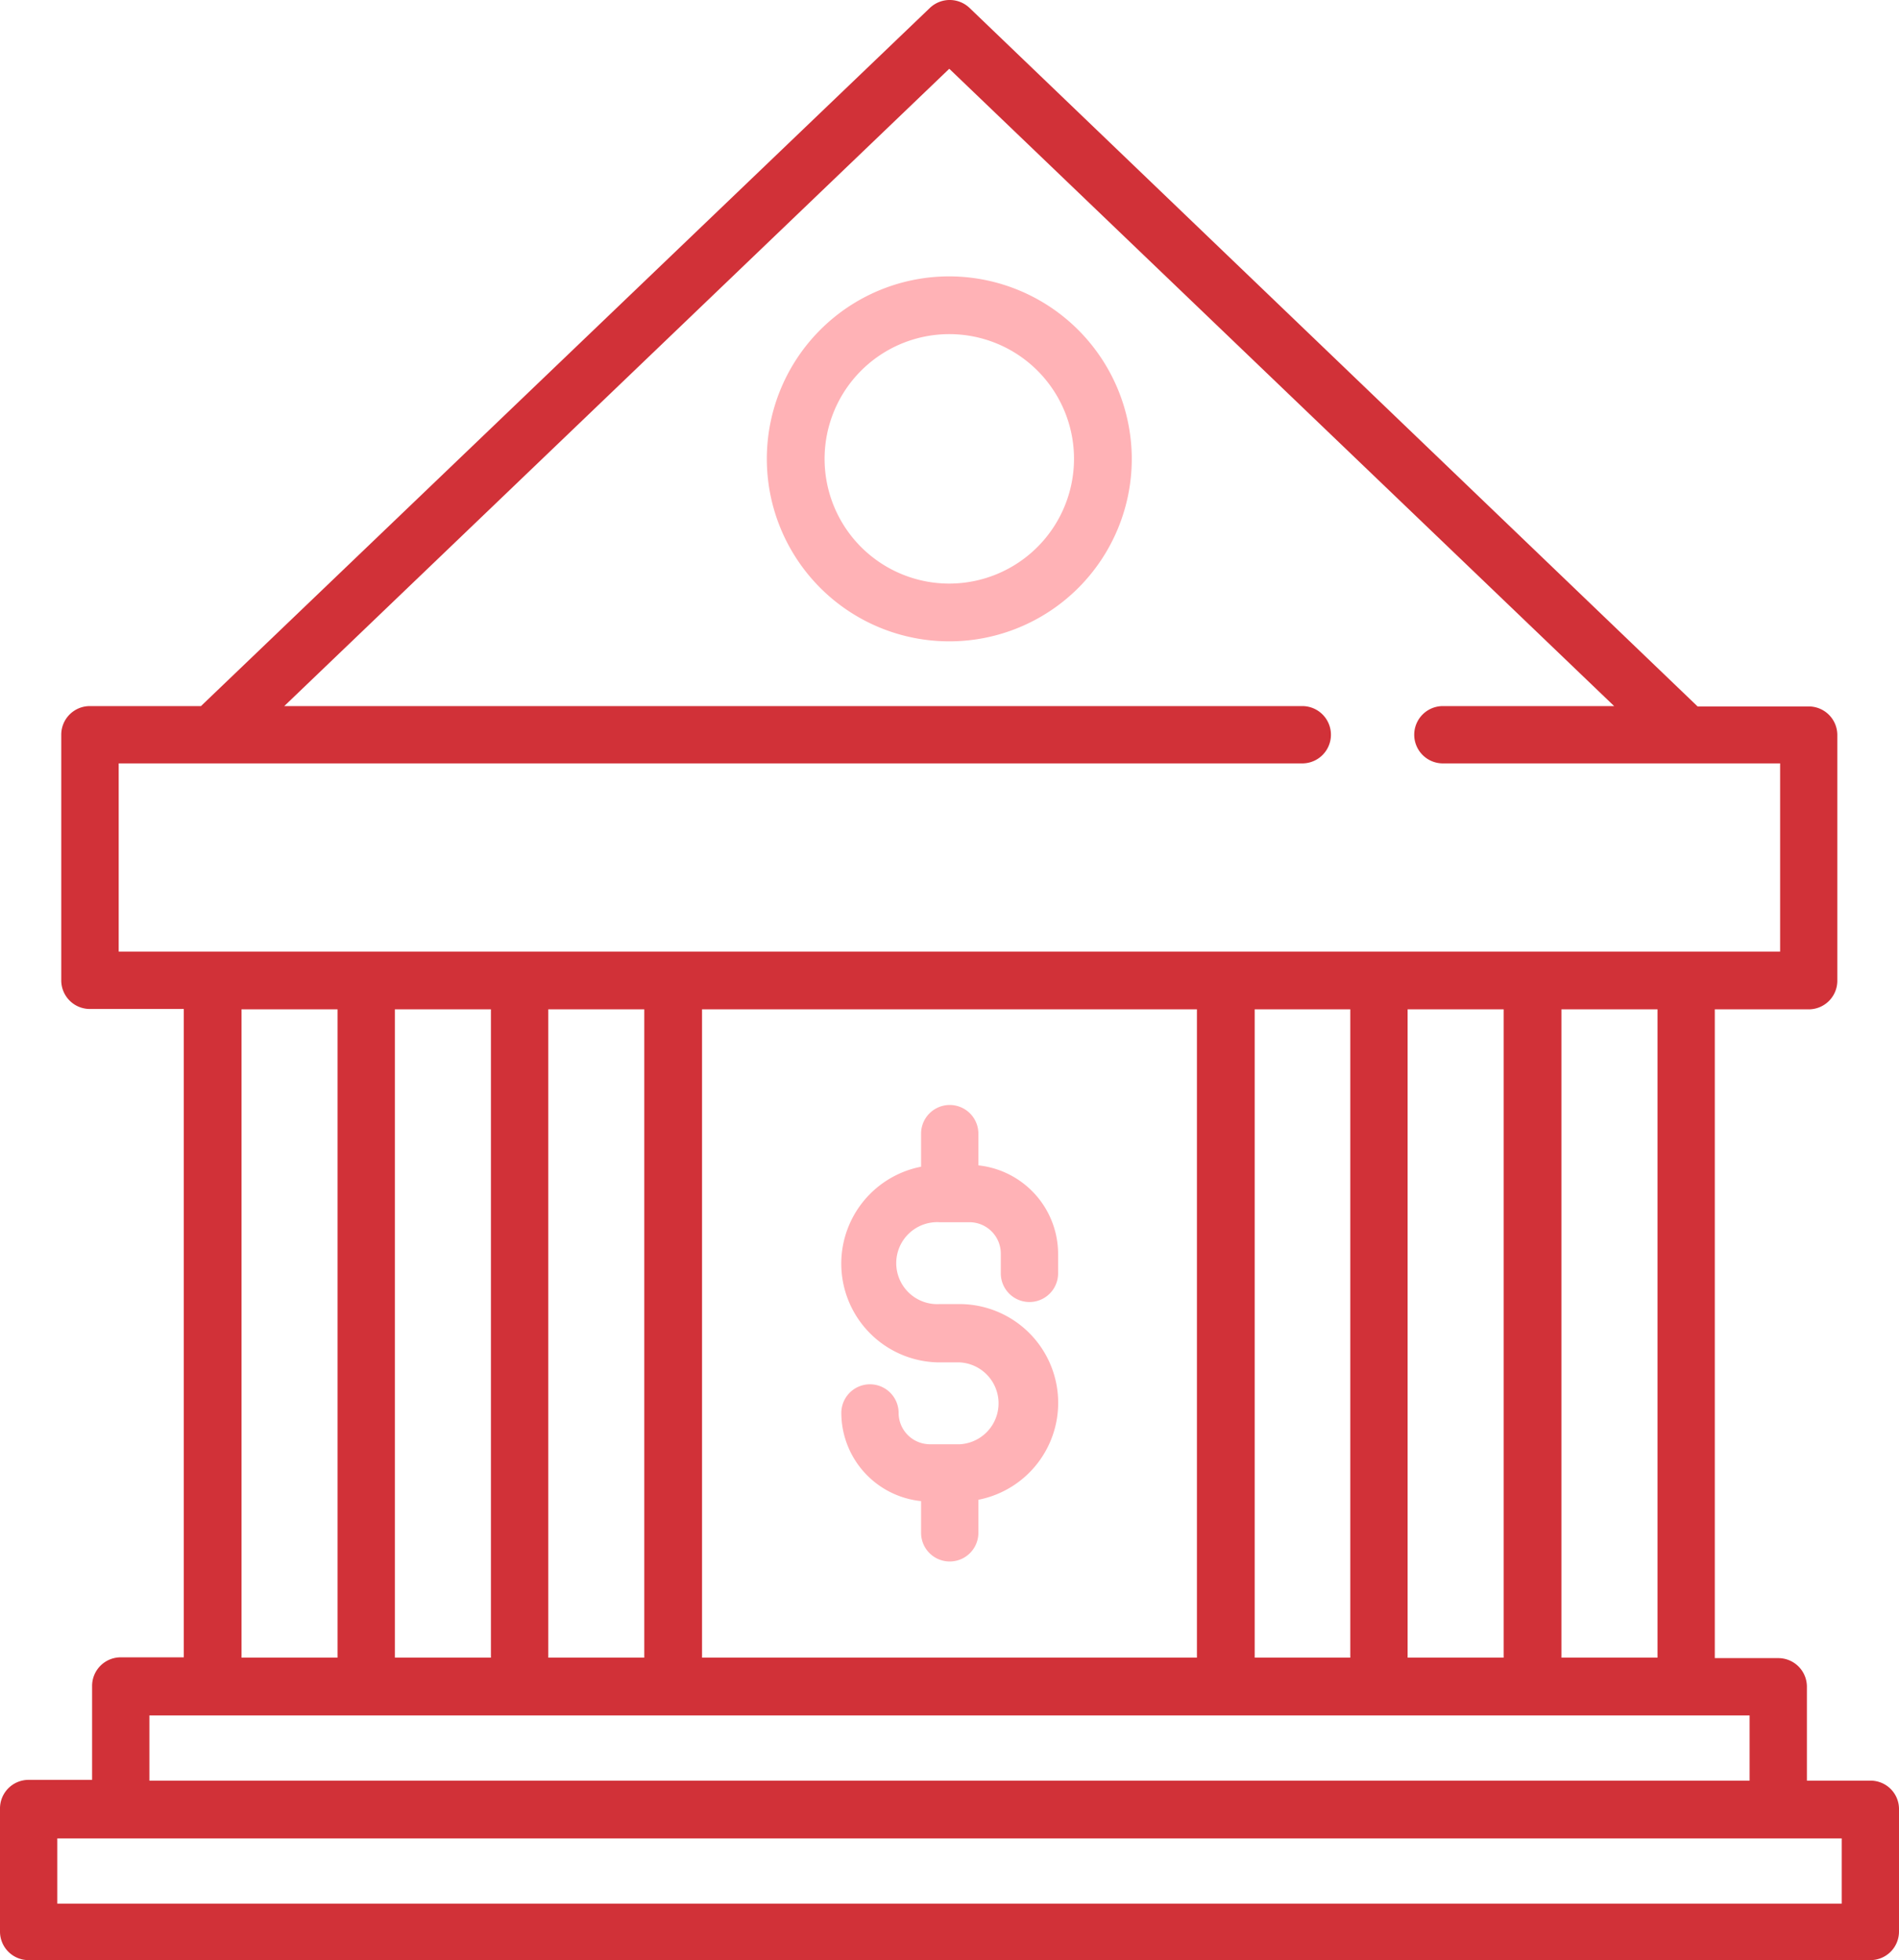 <svg xmlns="http://www.w3.org/2000/svg" width="58" height="59.858" viewBox="0 0 58 59.858">
  <g id="investment" transform="translate(-38.3 -25.4)">
    <g id="Group_465" data-name="Group 465" transform="translate(38.3 25.4)">
      <g id="Group_464" data-name="Group 464" transform="translate(0 0)">
        <path id="Path_450" data-name="Path 450" d="M95.425,79.779H93.487V76.912a.873.873,0,0,0-.875-.875H90.674V56.224h2.867a.873.873,0,0,0,.875-.875v-7.5a.873.873,0,0,0-.875-.875H90.149L67.912,25.642a.878.878,0,0,0-1.211,0L44.438,46.963H41.046a.873.873,0,0,0-.875.875v7.5a.873.873,0,0,0,.875.875h2.867v19.8H41.988a.873.873,0,0,0-.875.875v2.867H39.175a.873.873,0,0,0-.875.875v3.755a.873.873,0,0,0,.875.875h56.25a.873.873,0,0,0,.875-.875V80.627A.868.868,0,0,0,95.425,79.779Zm-53.5-25.319V48.713H78.075a.875.875,0,0,0,0-1.75H46.982L67.293,27.5,87.6,46.963H82.369a.875.875,0,1,0,0,1.75h10.3v5.748Zm47,1.763v19.8H85.99v-19.8Zm-4.7,0v19.8H81.292v-19.8Zm-4.684,0v19.8H76.621v-19.8Zm-4.684,0v19.8H59.742v-19.8Zm-16.879,0v19.8H55.045v-19.8Zm-4.684,0v19.8H50.36v-19.8Zm-4.684,0v19.8H45.676v-19.8ZM42.863,77.787H91.737v1.992H42.863ZM94.55,83.535H40.05V81.543h54.5v1.992Z" transform="translate(-38.3 -25.4)" fill="#d13138"/>
      </g>
    </g>
    <g id="Group_466" data-name="Group 466" transform="translate(61.721 33.84)">
      <path id="Path_451" data-name="Path 451" d="M233.386,277.944v-.969a.875.875,0,0,0-1.75,0v1.01a3.016,3.016,0,0,0,.579,5.976h.606a1.252,1.252,0,0,1,0,2.5h-.915a.959.959,0,0,1-.956-.956.875.875,0,1,0-1.75,0,2.714,2.714,0,0,0,2.436,2.692v.969a.875.875,0,0,0,1.75,0v-1.01a3.016,3.016,0,0,0-.579-5.976H232.2a1.252,1.252,0,1,1,0-2.5h.915a.959.959,0,0,1,.956.956v.606a.875.875,0,1,0,1.75,0v-.606A2.724,2.724,0,0,0,233.386,277.944Z" transform="translate(-226.925 -250.795)" fill="#ffb2b6"/>
      <path id="Path_452" data-name="Path 452" d="M217.873,88.1a5.573,5.573,0,1,0,5.573,5.573A5.584,5.584,0,0,0,217.873,88.1Zm0,9.382a3.809,3.809,0,1,1,3.809-3.809A3.814,3.814,0,0,1,217.873,97.482Z" transform="translate(-212.3 -88.1)" fill="#ffb2b6"/>
    </g>
  </g>
</svg>
